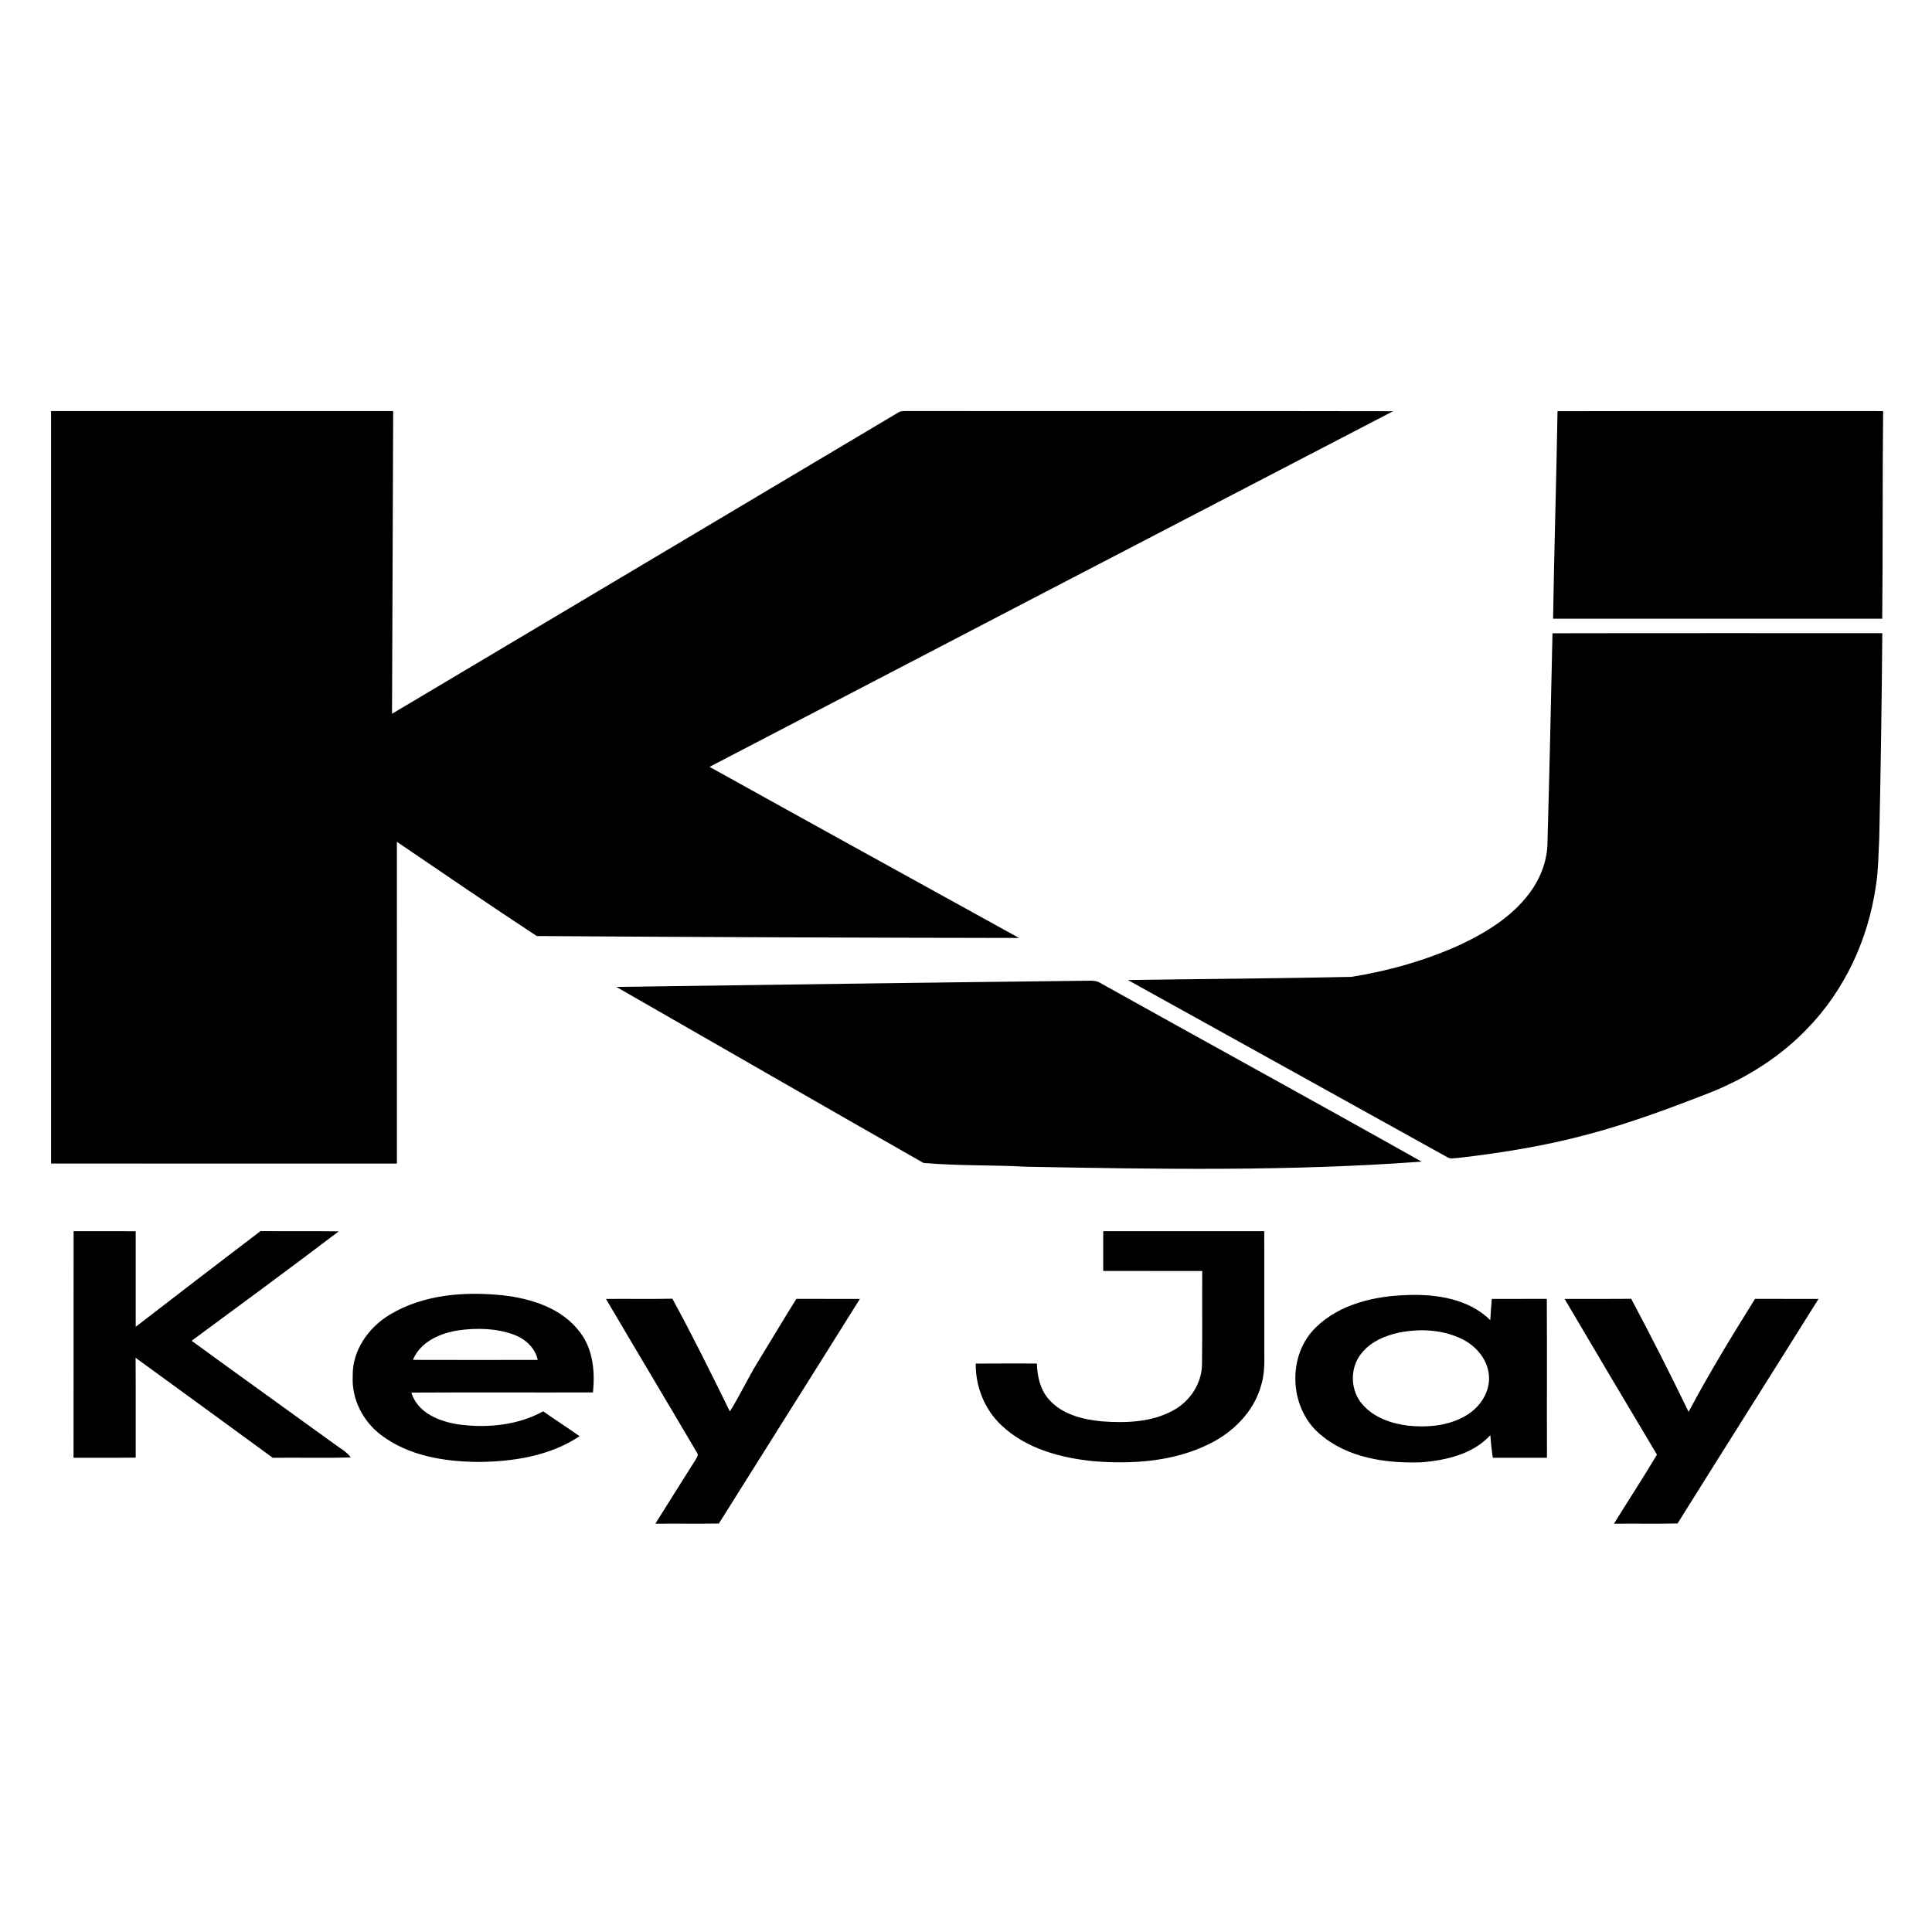 <?xml version="1.0" encoding="UTF-8" ?>
<!DOCTYPE svg PUBLIC "-//W3C//DTD SVG 1.1//EN" "http://www.w3.org/Graphics/SVG/1.1/DTD/svg11.dtd">
<svg width="800pt" height="800pt" viewBox="0 0 800 800" version="1.1" xmlns="http://www.w3.org/2000/svg">
<g id="#000000ff">
<path fill="#000000" opacity="1.00" d=" M 21.15 170.22 C 68.37 170.21 115.59 170.22 162.81 170.22 C 162.62 212.00 162.48 253.78 162.33 295.56 C 232.18 254.01 302.00 212.41 371.85 170.87 C 373.04 170.06 374.52 170.24 375.90 170.19 C 442.87 170.30 509.85 170.12 576.83 170.28 C 482.44 219.28 388.12 268.39 293.81 317.54 C 336.47 341.25 379.23 364.79 421.96 388.39 C 355.39 388.30 288.82 388.04 222.26 387.59 C 202.82 374.82 183.58 361.66 164.34 348.57 C 164.37 392.98 164.33 437.40 164.35 481.81 C 116.62 481.80 68.88 481.81 21.15 481.80 C 21.18 377.94 21.18 274.08 21.15 170.22 Z" />
<path fill="#000000" opacity="1.00" d=" M 644.94 170.27 C 689.89 170.16 734.83 170.24 779.77 170.23 C 779.44 198.89 779.69 227.55 779.39 256.20 C 733.96 256.20 688.53 256.20 643.10 256.20 C 643.54 227.55 644.46 198.92 644.94 170.27 Z" />
<path fill="#000000" opacity="1.00" d=" M 642.85 262.23 C 688.37 262.12 733.89 262.21 779.42 262.18 C 779.19 290.46 778.78 318.73 778.16 347.01 C 777.78 353.69 777.82 360.42 776.73 367.04 C 773.55 389.04 763.75 410.24 748.13 426.16 C 736.98 437.74 723.07 446.46 708.18 452.39 C 691.66 458.84 675.01 465.05 657.86 469.63 C 640.19 474.42 622.07 477.36 603.89 479.46 C 602.34 479.49 600.61 480.06 599.22 479.13 C 555.15 454.70 511.11 430.21 467.02 405.81 C 497.89 405.36 528.78 405.18 559.65 404.49 C 575.25 401.98 590.64 397.62 605.02 391.02 C 616.44 385.61 627.67 378.50 634.77 367.78 C 638.41 362.23 640.71 355.69 640.77 349.02 C 641.59 320.09 642.23 291.16 642.85 262.23 Z" />
<path fill="#000000" opacity="1.00" d=" M 255.23 408.66 C 320.16 407.76 385.09 406.83 450.03 406.11 C 452.01 406.06 454.13 405.95 455.84 407.16 C 500.06 431.85 544.51 456.16 588.64 481.01 C 534.18 485.03 479.54 484.15 424.99 483.11 C 410.80 482.34 396.53 482.80 382.38 481.54 C 339.93 457.38 297.62 432.94 255.23 408.66 Z" />
<path fill="#000000" opacity="1.00" d=" M 30.45 603.62 C 30.50 572.35 30.44 541.07 30.48 509.80 C 39.05 509.81 47.62 509.78 56.19 509.82 C 56.20 523.01 56.17 536.20 56.20 549.39 C 73.38 536.12 90.60 522.91 107.88 509.77 C 118.68 509.87 129.48 509.70 140.27 509.87 C 120.13 525.18 99.71 540.15 79.35 555.19 C 98.92 569.48 118.65 583.56 138.27 597.79 C 140.64 599.61 143.46 600.99 145.24 603.48 C 134.48 603.80 123.70 603.52 112.93 603.63 C 94.02 589.80 75.09 576.01 56.15 562.23 C 56.25 576.01 56.14 589.79 56.20 603.57 C 47.62 603.68 39.04 603.59 30.45 603.62 Z" />
<path fill="#000000" opacity="1.00" d=" M 456.83 509.81 C 479.05 509.78 501.27 509.81 523.50 509.80 C 523.53 526.51 523.49 543.23 523.52 559.94 C 523.61 564.62 523.59 569.38 522.13 573.88 C 519.12 584.58 510.66 593.01 500.86 597.84 C 486.14 605.18 469.16 606.36 452.99 605.07 C 439.29 603.72 425.01 599.93 414.75 590.26 C 407.72 583.73 403.92 574.18 404.03 564.63 C 412.47 564.56 420.91 564.61 429.35 564.60 C 429.50 569.95 430.74 575.55 434.45 579.60 C 439.83 585.68 448.21 587.74 455.98 588.53 C 466.09 589.32 476.87 588.99 485.95 583.94 C 492.78 580.20 497.63 572.85 497.72 564.98 C 497.91 552.09 497.72 539.19 497.82 526.29 C 484.15 526.26 470.49 526.31 456.82 526.27 C 456.82 520.78 456.81 515.29 456.83 509.81 Z" />
<path fill="#000000" opacity="1.00" d=" M 161.41 544.37 C 175.29 536.01 192.26 534.72 208.06 536.35 C 220.01 537.65 232.86 541.73 240.28 551.81 C 245.60 558.85 246.41 568.06 245.53 576.57 C 220.47 576.64 195.40 576.50 170.34 576.64 C 172.91 585.16 182.15 588.72 190.18 589.87 C 201.89 591.40 214.45 590.17 224.92 584.40 C 229.90 587.90 235.01 591.19 239.99 594.69 C 227.74 602.90 212.50 605.25 198.02 605.36 C 184.03 605.24 169.17 602.87 157.76 594.18 C 150.31 588.56 145.56 579.35 146.06 569.95 C 145.73 559.33 152.55 549.68 161.41 544.37 M 190.03 550.83 C 182.41 551.96 174.09 555.51 170.98 563.10 C 188.20 563.15 205.43 563.14 222.66 563.11 C 221.57 558.01 217.35 554.27 212.59 552.58 C 205.41 549.99 197.53 549.82 190.03 550.83 Z" />
<path fill="#000000" opacity="1.00" d=" M 544.77 549.74 C 554.75 539.88 569.35 536.63 582.96 536.24 C 594.95 535.81 608.22 537.88 617.10 546.65 C 617.25 543.71 617.47 540.78 617.72 537.85 C 625.31 537.83 632.91 537.87 640.50 537.83 C 640.62 559.76 640.49 581.69 640.57 603.63 C 633.09 603.62 625.61 603.62 618.14 603.62 C 617.66 600.52 617.34 597.38 617.11 594.26 C 610.03 602.09 599.05 604.58 588.95 605.50 C 574.11 606.07 557.85 603.77 546.31 593.63 C 533.80 582.84 532.89 561.33 544.77 549.74 M 579.47 551.77 C 573.49 553.01 567.43 555.63 563.60 560.57 C 558.80 566.57 559.10 575.98 564.28 581.67 C 568.95 587.02 576.08 589.44 582.95 590.33 C 591.35 591.21 600.38 590.38 607.66 585.77 C 612.96 582.44 616.89 576.46 616.56 570.05 C 616.25 563.22 611.37 557.37 605.40 554.47 C 597.42 550.56 588.09 550.08 579.47 551.77 Z" />
<path fill="#000000" opacity="1.00" d=" M 250.93 537.86 C 260.09 537.78 269.26 537.95 278.42 537.77 C 286.78 553.10 294.52 568.78 302.22 584.46 C 306.42 577.76 309.73 570.55 313.88 563.83 C 319.19 555.17 324.38 546.44 329.76 537.83 C 338.53 537.87 347.29 537.83 356.06 537.85 C 336.67 568.90 317.09 599.84 297.66 630.87 C 288.89 631.00 280.12 630.86 271.36 630.94 C 276.84 622.24 282.26 613.50 287.79 604.82 C 288.32 603.80 289.50 602.64 288.57 601.47 C 276.09 580.23 263.40 559.11 250.93 537.86 Z" />
<path fill="#000000" opacity="1.00" d=" M 647.87 537.86 C 657.05 537.81 666.25 537.90 675.44 537.80 C 683.68 553.24 691.57 568.86 699.21 584.61 C 707.73 568.63 717.14 553.17 726.72 537.83 C 735.48 537.87 744.25 537.83 753.01 537.85 C 733.61 568.88 714.02 599.80 694.63 630.84 C 685.86 631.03 677.07 630.85 668.30 630.94 C 674.19 621.38 680.37 611.99 686.11 602.33 C 673.28 580.89 660.55 559.38 647.87 537.86 Z" />
</g>
</svg>
